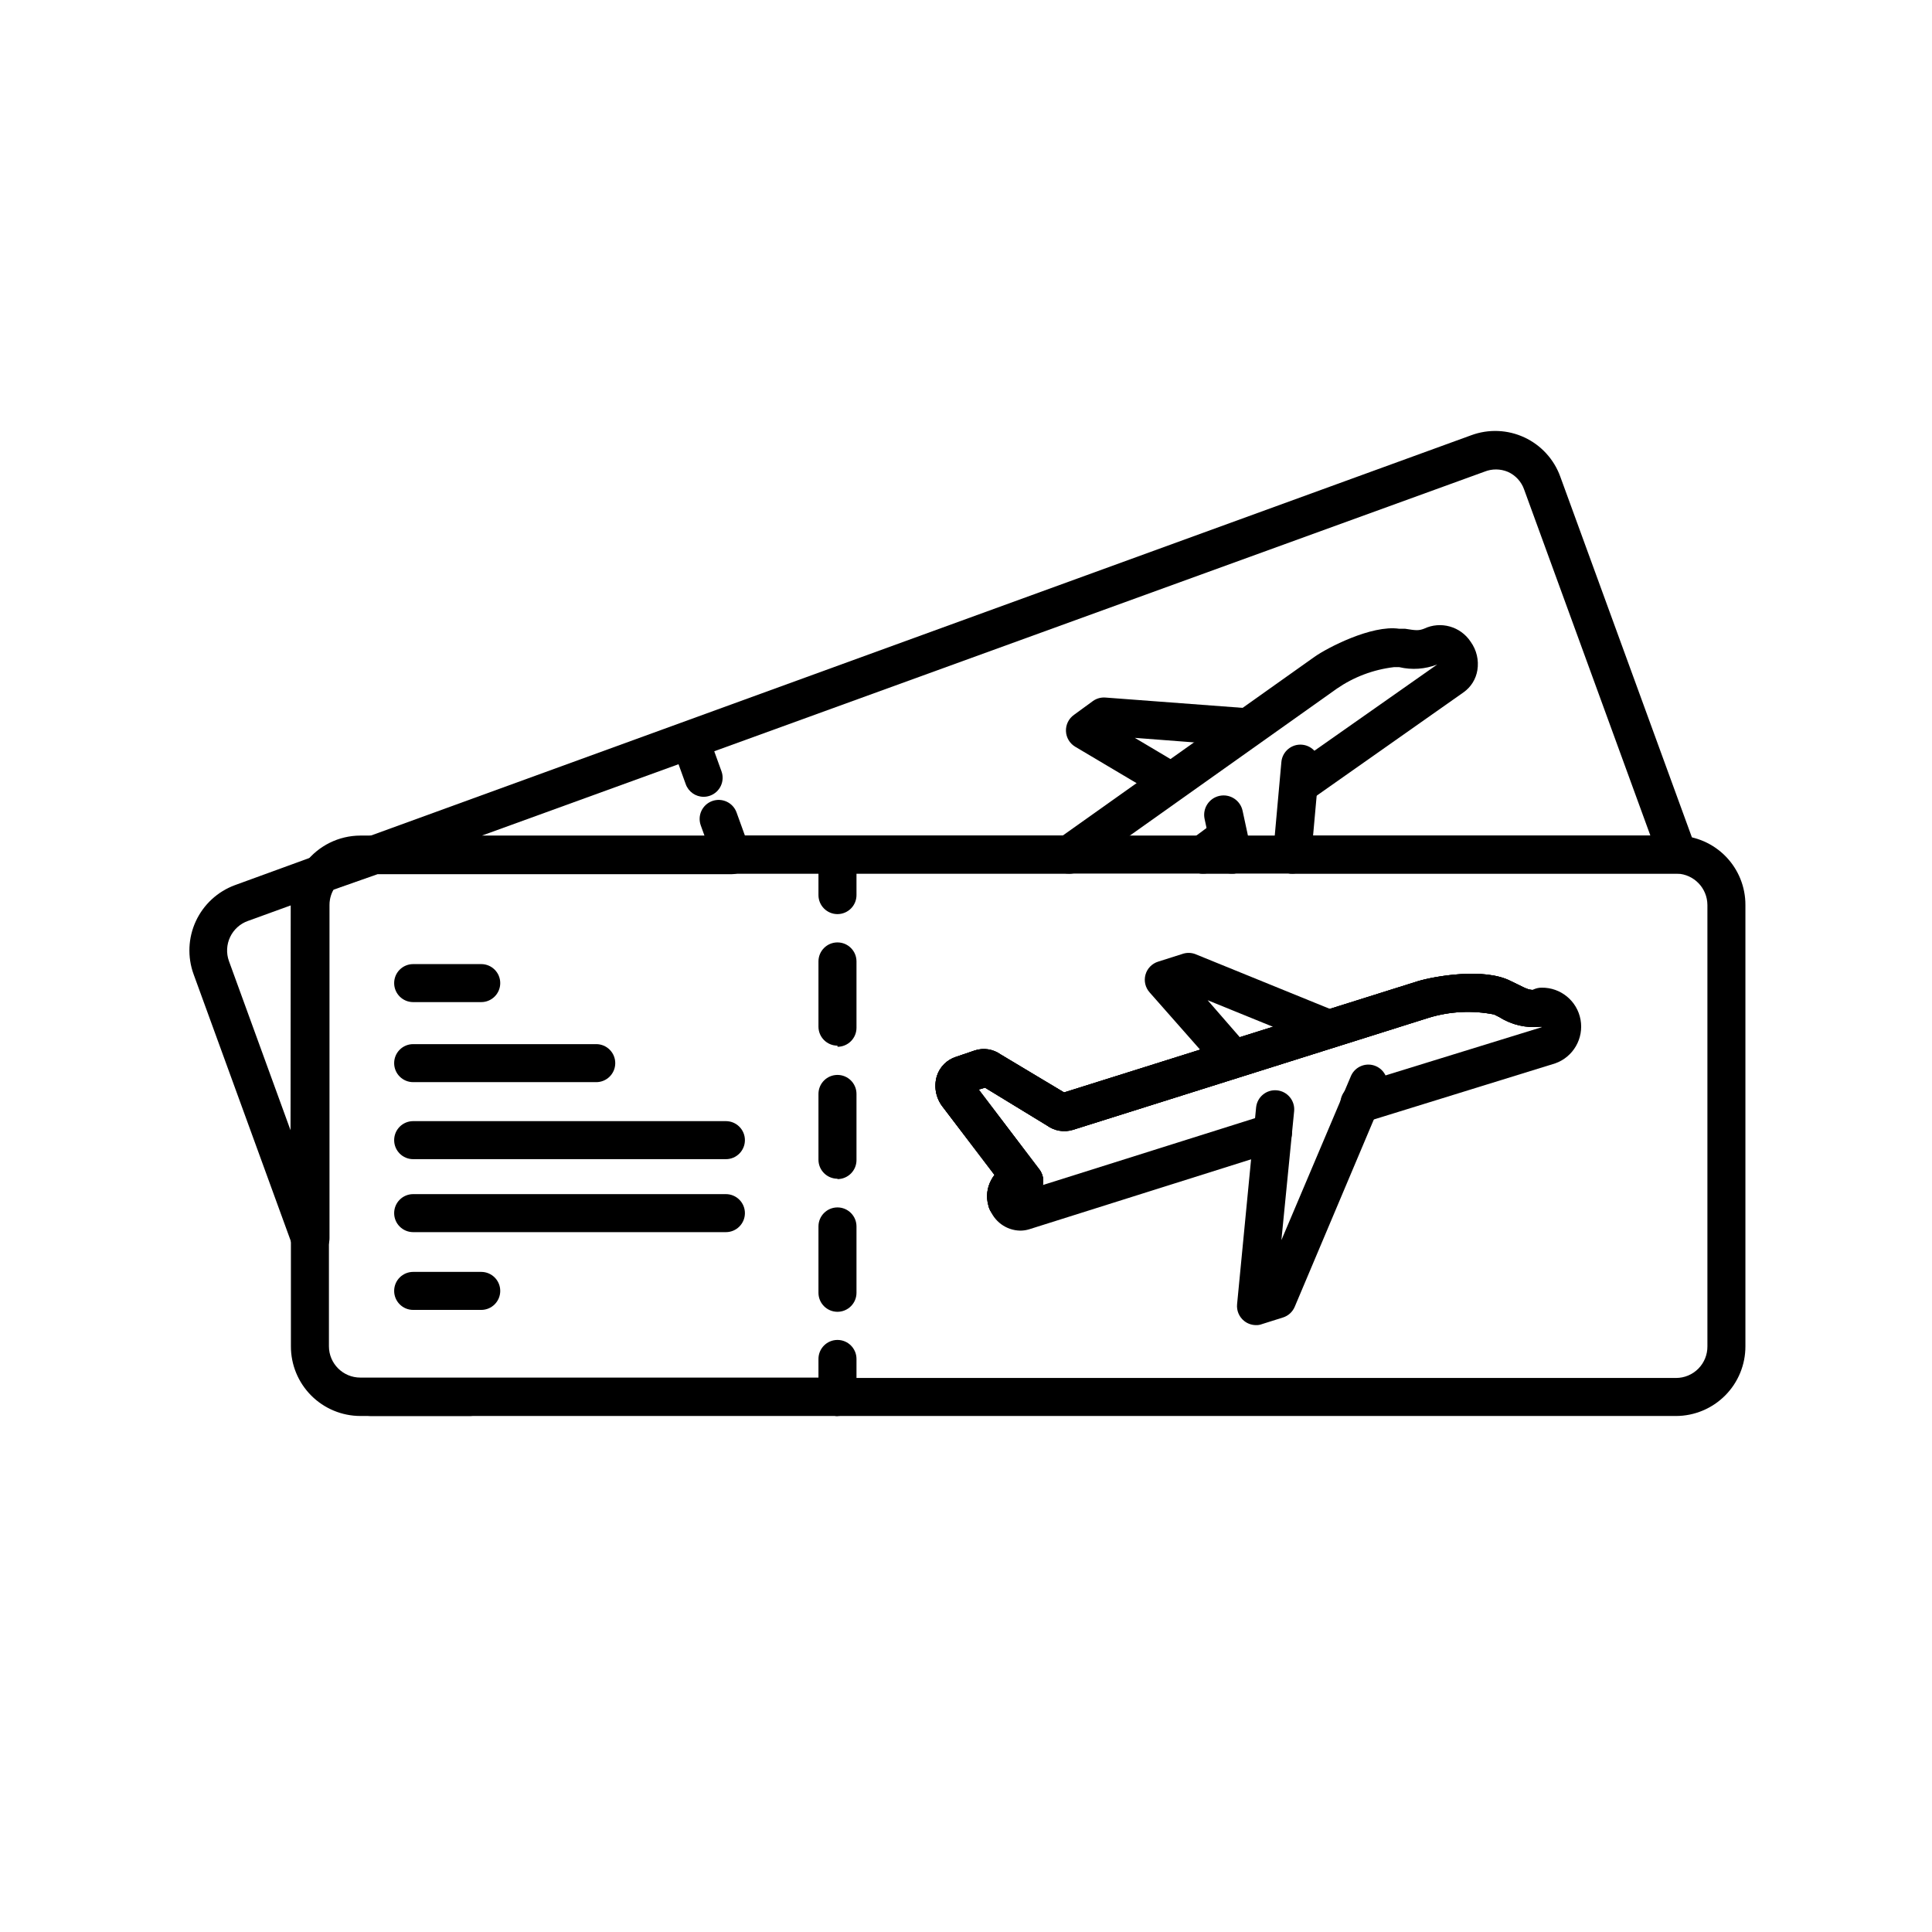 <?xml version="1.0" encoding="UTF-8"?>
<!-- Uploaded to: ICON Repo, www.svgrepo.com, Generator: ICON Repo Mixer Tools -->
<svg fill="#000000" width="800px" height="800px" version="1.1" viewBox="144 144 512 512" xmlns="http://www.w3.org/2000/svg">
 <g>
  <path d="m228.96 380.7c-1.91 0-3.656-1.078-4.508-2.785-0.855-1.707-0.668-3.75 0.477-5.277 3.477-4.523 8.852-7.184 14.559-7.203h3.68c2.477-0.035 4.617 1.738 5.035 4.18 0.414 2.414-0.969 4.773-3.273 5.594l-14.207 5.039c-0.555 0.258-1.152 0.41-1.762 0.453z"/>
  <path d="m410.93 467.41c-2.445 0.043-4.57-1.68-5.035-4.082-0.594-2.199-0.324-4.543 0.754-6.551 0.254-0.5 0.559-0.973 0.906-1.41l-13.805-18.137c-1.766-2.309-2.309-5.332-1.461-8.113 0.773-2.391 2.648-4.266 5.039-5.035l5.039-1.715c2.305-0.742 4.828-0.352 6.801 1.059l16.828 10.078 93.758-29.477c4.133-1.258 17.582-3.727 24.688 0l1.562 0.754c2.719 1.359 3.426 1.715 5.039 1.512l-0.004 0.004c2.644-0.473 5.191 1.211 5.797 3.828 0.578 2.617-0.996 5.231-3.578 5.945h-0.957c-3.824 0.43-7.684-0.457-10.934-2.519l-1.41-0.707c-5.742-1.137-11.68-0.844-17.281 0.859l-94.363 29.723c-2.34 0.707-4.875 0.281-6.852-1.156l-16.426-10.027-1.664 0.504 16.07 21.16h0.004c0.984 1.293 1.285 2.981 0.805 4.535-0.469 1.566-1.672 2.805-3.223 3.324l-0.805 0.25v0.305c0.016 1.391-0.547 2.723-1.547 3.688-1 0.965-2.356 1.469-3.746 1.402z"/>
  <path d="m365.94 519.25c-2.781 0-5.039-2.254-5.039-5.039v-10.078 0.004c0-2.785 2.258-5.039 5.039-5.039s5.039 2.254 5.039 5.039v10.078-0.004c0 1.336-0.531 2.617-1.477 3.562-0.945 0.945-2.227 1.477-3.562 1.477z"/>
  <path d="m365.94 491.64c-2.781 0-5.039-2.254-5.039-5.039v-17.582c0-2.781 2.258-5.039 5.039-5.039s5.039 2.258 5.039 5.039v17.582c0 1.34-0.531 2.621-1.477 3.562-0.945 0.945-2.227 1.477-3.562 1.477zm0-35.266c-2.781 0-5.039-2.254-5.039-5.039v-17.43c0-2.785 2.258-5.039 5.039-5.039s5.039 2.254 5.039 5.039v17.531c0 1.336-0.531 2.617-1.477 3.562-0.945 0.945-2.227 1.477-3.562 1.477zm0-35.266c-2.781 0-5.039-2.258-5.039-5.039v-17.281c0-2.781 2.258-5.039 5.039-5.039s5.039 2.258 5.039 5.039v17.582c0 1.336-0.531 2.617-1.477 3.562-0.945 0.945-2.227 1.477-3.562 1.477z"/>
  <path d="m365.94 386.25c-2.781 0-5.039-2.258-5.039-5.039v-10.078c0-2.781 2.258-5.035 5.039-5.035s5.039 2.254 5.039 5.035v10.078c0 1.336-0.531 2.617-1.477 3.562-0.945 0.945-2.227 1.477-3.562 1.477z"/>
  <path d="m271.53 409.57h-18.035c-2.785 0-5.039-2.254-5.039-5.039 0-2.781 2.254-5.035 5.039-5.035h18.035c2.781 0 5.039 2.254 5.039 5.035 0 2.785-2.258 5.039-5.039 5.039z"/>
  <path d="m271.53 491.14h-18.035c-2.785 0-5.039-2.254-5.039-5.039 0-2.781 2.254-5.035 5.039-5.035h18.035c2.781 0 5.039 2.254 5.039 5.035 0 2.785-2.258 5.039-5.039 5.039z"/>
  <path d="m302.01 430.78h-48.516c-2.785 0-5.039-2.254-5.039-5.039 0-2.781 2.254-5.035 5.039-5.035h48.516c2.781 0 5.039 2.254 5.039 5.035 0 2.785-2.258 5.039-5.039 5.039z"/>
  <path d="m336.37 451.19h-82.875c-2.785 0-5.039-2.258-5.039-5.039 0-2.785 2.254-5.039 5.039-5.039h82.875c2.781 0 5.039 2.254 5.039 5.039 0 2.781-2.258 5.039-5.039 5.039z"/>
  <path d="m336.37 470.53h-82.875c-2.785 0-5.039-2.254-5.039-5.039 0-2.781 2.254-5.035 5.039-5.035h82.875c2.781 0 5.039 2.254 5.039 5.035 0 2.785-2.258 5.039-5.039 5.039z"/>
  <path d="m462.67 375.51c-2.176-0.012-4.102-1.426-4.766-3.5s0.078-4.34 1.844-5.617l6.801-5.039c2.269-1.59 5.398-1.051 7.004 1.211 0.781 1.094 1.094 2.453 0.867 3.777-0.23 1.324-0.977 2.504-2.078 3.273l-6.852 5.191c-0.848 0.508-1.832 0.754-2.82 0.703z"/>
  <path d="m427.2 375.51c-1.637 0.012-3.18-0.777-4.129-2.113-1.594-2.269-1.055-5.398 1.207-7.004l68.066-48.316c3.324-2.367 15.113-8.516 22.418-7.457h1.562c2.871 0.453 3.578 0.555 5.039 0 4.418-2.109 9.715-0.621 12.395 3.477 1.559 2.172 2.191 4.871 1.762 7.508-0.379 2.356-1.688 4.461-3.629 5.844l-40.305 28.363c-2.254 1.645-5.41 1.148-7.051-1.105-1.645-2.254-1.148-5.414 1.105-7.055l39.246-27.559h0.004c-3.211 1.25-6.727 1.496-10.078 0.707h-1.41c-5.426 0.641-10.613 2.594-15.113 5.691l-68.066 48.316c-0.906 0.547-1.965 0.793-3.023 0.703z"/>
  <path d="m486.45 375.51h-0.453c-1.34-0.113-2.578-0.758-3.438-1.789s-1.273-2.363-1.148-3.699l2.168-24.082c0.117-1.336 0.766-2.57 1.793-3.43 1.031-0.863 2.359-1.277 3.695-1.156 2.785 0.25 4.836 2.707 4.586 5.492l-2.168 24.082h0.004c-0.238 2.602-2.426 4.594-5.039 4.582z"/>
  <path d="m470.53 375.51c-2.418 0.055-4.531-1.613-5.039-3.977l-2.266-10.531c-0.586-2.781 1.199-5.512 3.981-6.098 2.781-0.582 5.512 1.199 6.098 3.981l2.266 10.531c0.285 1.309 0.035 2.68-0.695 3.805-0.727 1.125-1.875 1.91-3.184 2.191-0.379 0.09-0.77 0.125-1.16 0.098z"/>
  <path d="m453.86 355.86c-0.902 0-1.793-0.242-2.57-0.703l-22.32-13.25h0.004c-1.48-0.867-2.414-2.426-2.484-4.137-0.074-1.711 0.73-3.34 2.129-4.328l5.039-3.68c0.953-0.672 2.113-0.992 3.277-0.906l36.828 2.769v0.004c2.781 0.207 4.867 2.633 4.66 5.414-0.211 2.781-2.637 4.871-5.418 4.66l-28.262-2.164 11.688 6.953v-0.004c2.391 1.422 3.18 4.512 1.762 6.902-0.906 1.531-2.555 2.469-4.332 2.469z"/>
  <path d="m414.36 470.13c-3.715-0.066-6.984-2.469-8.16-5.996-0.754-2.367 0.332-4.934 2.559-6.039 2.227-1.109 4.926-0.426 6.359 1.605l64.738-20.402c2.644-0.824 5.453 0.637 6.297 3.273 0.414 1.277 0.297 2.664-0.316 3.856-0.613 1.191-1.68 2.09-2.957 2.492l-66.148 20.859c-0.77 0.234-1.566 0.355-2.371 0.352z"/>
  <path d="m505.04 441.41c-1.336 0.195-2.695-0.148-3.777-0.957s-1.797-2.012-1.992-3.348c-0.402-2.785 1.527-5.367 4.309-5.769l48.969-15.113v-0.504c-2.598 0.012-4.777-1.953-5.035-4.535-0.113-1.406 0.367-2.793 1.324-3.828 0.957-1.031 2.305-1.617 3.711-1.613 5.051-0.074 9.414 3.519 10.312 8.488 0.898 4.969-1.93 9.863-6.684 11.562l-49.676 15.367c-0.469 0.176-0.961 0.262-1.461 0.25z"/>
  <path d="m476.88 495.17c-1.152 0.004-2.273-0.387-3.172-1.109-1.332-1.066-2.035-2.734-1.867-4.434l5.039-52.145c0.277-2.781 2.762-4.812 5.543-4.531 2.781 0.277 4.812 2.758 4.535 5.539l-3.375 34.16 18.488-43.629c1.152-2.449 4.035-3.551 6.523-2.496 2.492 1.059 3.707 3.894 2.746 6.426l-24.234 57.383c-0.578 1.352-1.719 2.383-3.121 2.82l-5.594 1.762v0.004c-0.48 0.18-0.996 0.266-1.512 0.25z"/>
  <path d="m470.53 429.17c-1.438 0.012-2.812-0.594-3.777-1.66l-18.086-20.504v-0.004c-1.141-1.27-1.559-3.035-1.109-4.684 0.457-1.66 1.73-2.969 3.375-3.477l6.348-2.016c1.105-0.398 2.32-0.398 3.426 0l36.023 14.66c2.574 1.059 3.801 4 2.746 6.574-1.059 2.574-4 3.805-6.574 2.746l-28.867-11.738 10.078 11.586-0.004 0.004c1.832 2.086 1.629 5.266-0.453 7.102-0.844 0.82-1.949 1.32-3.125 1.41z"/>
  <path d="m365.94 519.25h-126.46c-4.891-0.012-9.574-1.969-13.023-5.438-3.449-3.465-5.379-8.16-5.363-13.051v-116.93c-0.035-4.098 1.336-8.078 3.879-11.289 0.609-0.715 1.387-1.27 2.266-1.609l14.207-5.039c0.551-0.199 1.129-0.301 1.715-0.301h94.715c2.781 0 5.039 2.254 5.039 5.035 0 2.785-2.258 5.039-5.039 5.039h-93.809l-11.891 4.184c-0.66 1.223-1.008 2.59-1.008 3.981v116.93c0 4.59 3.723 8.312 8.312 8.312h126.46c2.781 0 5.039 2.254 5.039 5.039 0 2.781-2.258 5.035-5.039 5.035z"/>
  <path d="m226.13 477.13c-2.121-0.004-4.012-1.332-4.734-3.328l-26.098-71.641c-1.66-4.578-1.441-9.625 0.605-14.043 2.051-4.418 5.762-7.844 10.328-9.535l21.008-7.656c2.121-0.758 4.484-0.02 5.793 1.812 1.344 1.793 1.344 4.254 0 6.047-1.113 1.441-1.715 3.215-1.711 5.039v88.266c0.035 2.481-1.738 4.617-4.184 5.039zm-5.039-93.203-11.387 4.133 0.004-0.004c-2.078 0.738-3.777 2.277-4.723 4.269-0.945 1.996-1.059 4.281-0.316 6.359l16.324 44.84z"/>
  <path d="m268.55 519.25h-26.301c-2.781 0-5.035-2.254-5.035-5.039 0-2.781 2.254-5.035 5.035-5.035h26.301c2.781 0 5.039 2.254 5.039 5.035 0 2.785-2.258 5.039-5.039 5.039z"/>
  <path d="m588.17 519.25h-222.23c-2.781 0-5.039-2.254-5.039-5.039 0-2.781 2.258-5.035 5.039-5.035h222.23c2.223 0 4.352-0.891 5.914-2.473s2.426-3.719 2.398-5.941v-116.93c-0.023-4.469-3.551-8.125-8.012-8.316h-102.02c-2.785 0-5.039-2.254-5.039-5.035 0-2.785 2.254-5.039 5.039-5.039h102.22c4.793 0.117 9.348 2.109 12.691 5.547s5.207 8.047 5.191 12.844v116.93c0.016 4.891-1.914 9.586-5.363 13.051-3.449 3.469-8.133 5.426-13.023 5.438zm-177.24-51.84c-2.445 0.043-4.57-1.68-5.035-4.082-0.594-2.199-0.324-4.543 0.754-6.551 0.254-0.5 0.559-0.973 0.906-1.41l-13.805-18.137c-1.766-2.309-2.309-5.332-1.461-8.113 0.773-2.391 2.648-4.266 5.039-5.035l5.039-1.715c2.305-0.742 4.828-0.352 6.801 1.059l16.828 10.078 93.758-29.477c4.133-1.258 17.582-3.727 24.688 0l1.562 0.754c2.719 1.359 3.426 1.715 5.039 1.512l-0.004 0.004c2.644-0.473 5.191 1.211 5.797 3.828 0.578 2.617-0.996 5.231-3.578 5.945h-0.957c-3.824 0.43-7.684-0.457-10.934-2.519l-1.41-0.707c-5.742-1.137-11.68-0.844-17.281 0.859l-94.363 29.723c-2.34 0.707-4.875 0.281-6.852-1.156l-16.426-10.027-1.664 0.504 16.07 21.16h0.004c0.984 1.293 1.285 2.981 0.805 4.535-0.469 1.566-1.672 2.805-3.223 3.324l-0.805 0.25v0.305c0.016 1.391-0.547 2.723-1.547 3.688-1 0.965-2.356 1.469-3.746 1.402zm3.629-5.039m-13.957-28.918m5.289-1.664m-4.031-0.805m68.672-55.473h-7.859c-2.781 0-5.039-2.254-5.039-5.035 0-2.785 2.258-5.039 5.039-5.039h7.859c2.781 0 5.039 2.254 5.039 5.039 0 2.781-2.258 5.035-5.039 5.035zm-43.43 0h-89.223c-2.781 0-5.039-2.254-5.039-5.035 0-2.785 2.258-5.039 5.039-5.039h89.273c2.785 0 5.039 2.254 5.039 5.039 0 2.781-2.254 5.035-5.039 5.035z"/>
  <path d="m410.93 467.41c-2.445 0.043-4.57-1.68-5.035-4.082-0.594-2.199-0.324-4.543 0.754-6.551 0.254-0.5 0.559-0.973 0.906-1.41l-13.805-18.137c-1.766-2.309-2.309-5.332-1.461-8.113 0.773-2.391 2.648-4.266 5.039-5.035l5.039-1.715c2.305-0.742 4.828-0.352 6.801 1.059l16.828 10.078 93.758-29.477c4.133-1.258 17.582-3.727 24.688 0l1.562 0.754c2.719 1.359 3.426 1.715 5.039 1.512l-0.004 0.004c2.644-0.473 5.191 1.211 5.797 3.828 0.578 2.617-0.996 5.231-3.578 5.945h-0.957c-3.824 0.43-7.684-0.457-10.934-2.519l-1.41-0.707c-5.742-1.137-11.68-0.844-17.281 0.859l-94.363 29.723c-2.34 0.707-4.875 0.281-6.852-1.156l-16.426-10.027-1.664 0.504 16.07 21.16h0.004c0.984 1.293 1.285 2.981 0.805 4.535-0.469 1.566-1.672 2.805-3.223 3.324l-0.805 0.25v0.305c0.016 1.391-0.547 2.723-1.547 3.688-1 0.965-2.356 1.469-3.746 1.402z"/>
  <path d="m588.68 375.51h-345.51c-2.445 0-4.535-1.758-4.957-4.168-0.422-2.406 0.945-4.769 3.242-5.606l292.46-106.4c4.582-1.688 9.648-1.477 14.074 0.586s7.848 5.805 9.504 10.395l35.922 98.445c0.559 1.543 0.328 3.262-0.613 4.606s-2.481 2.144-4.121 2.144zm-316.95-10.078 309.64 0.004-33.453-91.691v-0.004c-0.723-2.082-2.273-3.777-4.285-4.684-1.992-0.844-4.238-0.863-6.246-0.051z"/>
  <path d="m337.88 375.51c-2.109 0.008-3.996-1.297-4.734-3.273l-3.426-9.473c-0.461-1.254-0.406-2.641 0.156-3.856s1.582-2.156 2.84-2.617c2.617-0.961 5.516 0.383 6.473 2.996l3.426 9.473c0.945 2.617-0.406 5.504-3.023 6.449-0.543 0.223-1.125 0.324-1.711 0.301z"/>
  <path d="m330.47 355.16c-2.121 0-4.016-1.332-4.734-3.324l-3.426-9.473c-0.855-2.59 0.504-5.391 3.07-6.316 2.562-0.93 5.398 0.352 6.398 2.891l3.426 9.473c0.945 2.613-0.406 5.5-3.019 6.445-0.551 0.199-1.129 0.305-1.715 0.305z"/>
 </g>
</svg>